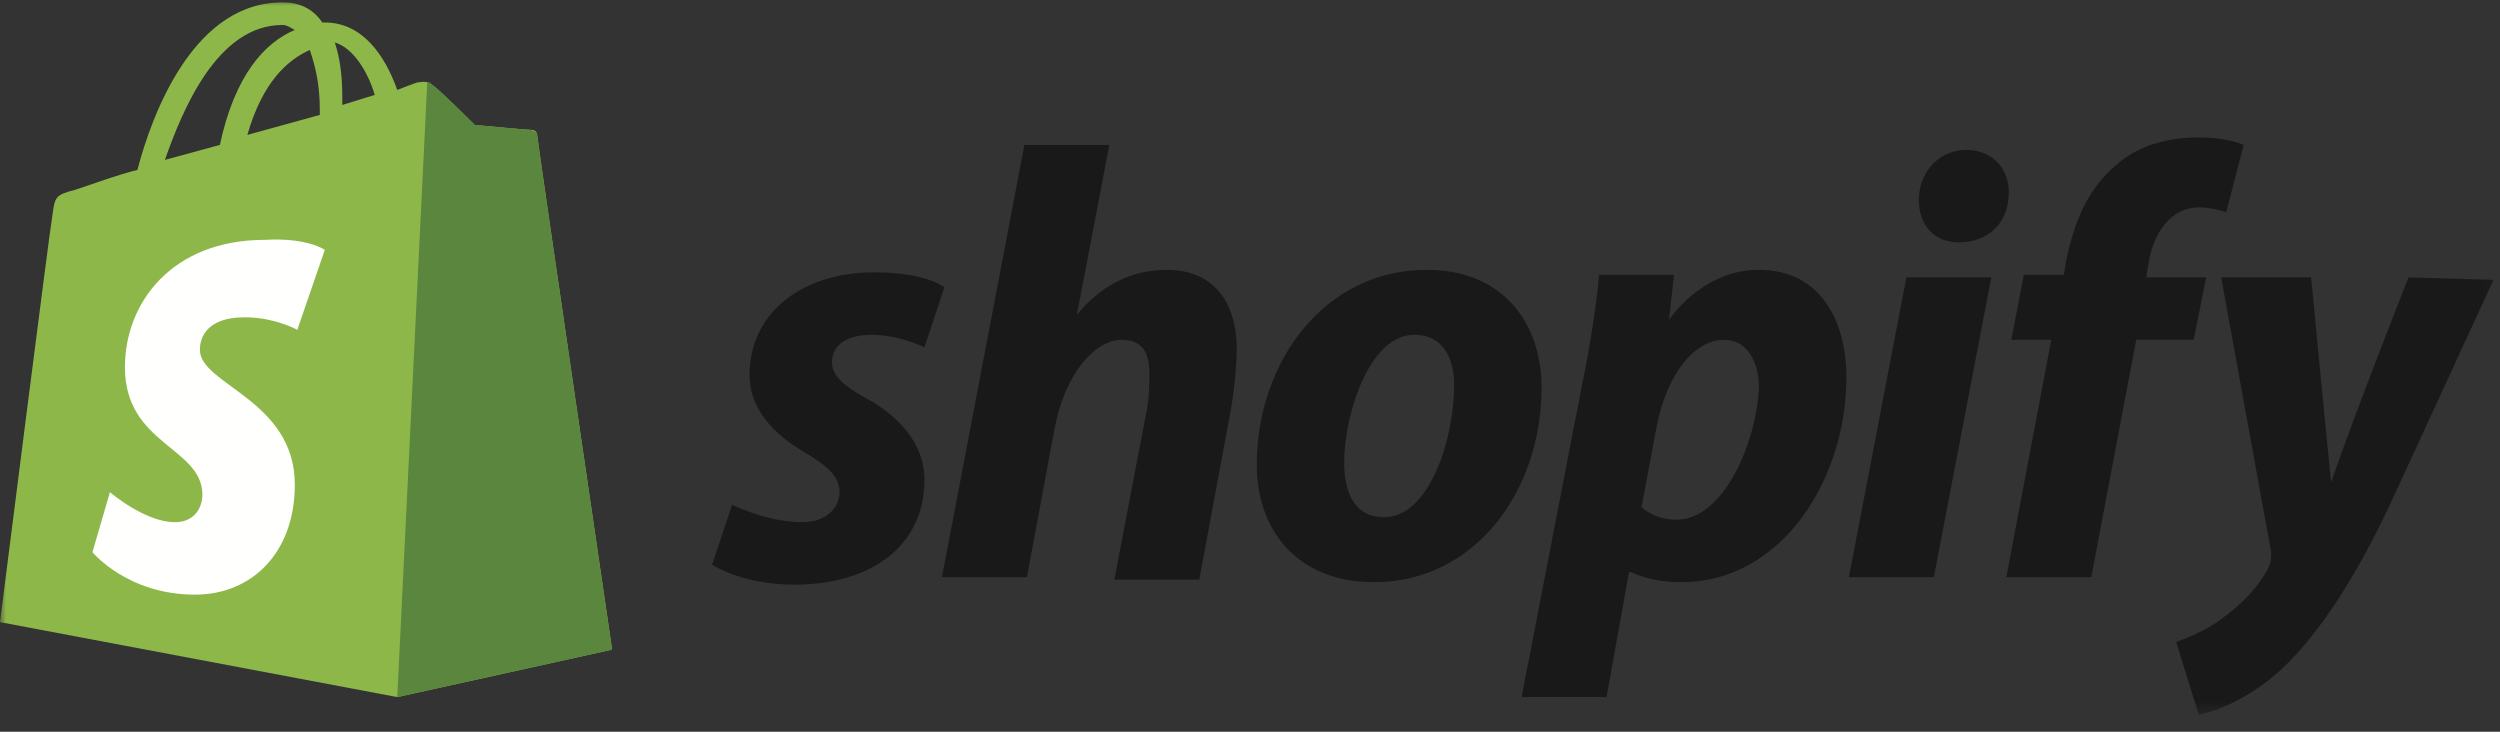 <svg width="205" height="60" viewBox="0 0 205 60" fill="none" xmlns="http://www.w3.org/2000/svg">
<rect x="0" y="0" width="205" height="60" fill="#333333" stroke="none"/>
<g clip-path="url(#clip0_1_2848)">
<mask id="mask0_1_2848" style="mask-type:luminance" maskUnits="userSpaceOnUse" x="0" y="0" width="205" height="59">
<path d="M204.878 0H0V58.595H204.878V0Z" fill="white"/>
</mask>
<g mask="url(#mask0_1_2848)">
<path d="M23.151 2.049C23.561 2.049 23.766 2.254 24.176 2.459C21.717 3.483 19.259 6.146 18.029 11.883L13.522 13.112C14.956 9.015 17.824 2.049 23.151 2.049ZM25.405 4.098C25.815 5.327 26.224 6.761 26.224 9.015C26.224 9.22 26.224 9.22 26.224 9.424L20.283 11.063C21.512 6.761 23.561 4.917 25.405 4.098ZM30.732 7.785L28.068 8.605C28.068 8.4 28.068 8.195 28.068 7.99C28.068 6.146 27.863 4.712 27.454 3.483C28.888 3.893 30.117 5.737 30.732 7.785ZM44.049 11.063C44.049 10.859 43.844 10.654 43.639 10.654C43.229 10.654 38.927 10.244 38.927 10.244C38.927 10.244 35.854 7.171 35.444 6.966C35.034 6.556 34.419 6.761 34.215 6.761C34.215 6.761 33.6 6.966 32.576 7.376C31.551 4.507 29.707 1.844 26.634 1.844H26.429C25.61 0.615 24.381 0.205 23.356 0.205C15.98 1.8946e-05 12.498 9.22 11.268 13.932C9.629 14.341 7.99 14.956 6.146 15.571C4.507 15.98 4.507 16.185 4.302 17.619C4.098 18.644 0 51.015 0 51.015L32.576 57.161L50.195 53.268C50.195 53.268 44.049 11.473 44.049 11.063Z" fill="#8DB849"/>
<path d="M43.434 10.654C43.229 10.654 38.927 10.244 38.927 10.244C38.927 10.244 35.854 7.171 35.444 6.966C35.239 6.761 35.239 6.761 35.034 6.761L32.576 57.161L50.195 53.269C50.195 53.269 44.049 11.473 44.049 11.064C44.049 10.859 43.639 10.654 43.434 10.654Z" fill="#5A863E"/>
<path d="M26.634 20.488L24.38 27.044C24.38 27.044 22.537 26.019 20.078 26.019C16.595 26.019 16.39 28.068 16.39 28.683C16.39 31.551 24.175 32.78 24.175 39.746C24.175 45.278 20.693 48.761 15.98 48.761C10.449 48.761 7.58 45.278 7.58 45.278L9.015 40.361C9.015 40.361 11.883 42.819 14.341 42.819C15.98 42.819 16.595 41.59 16.595 40.566C16.595 36.673 10.244 36.468 10.244 30.117C10.244 24.79 14.136 19.668 21.717 19.668C25.2 19.463 26.634 20.488 26.634 20.488Z" fill="#FFFFFE"/>
<path d="M70.888 32.576C69.044 31.552 68.224 30.732 68.224 29.708C68.224 28.274 69.454 27.454 71.502 27.454C73.756 27.454 75.805 28.478 75.805 28.478L77.444 23.561C77.444 23.561 76.01 22.332 71.707 22.332C65.561 22.332 61.463 25.815 61.463 30.732C61.463 33.6 63.512 35.649 65.971 37.083C68.019 38.313 68.839 39.132 68.839 40.361C68.839 41.591 67.814 42.82 65.766 42.82C62.898 42.82 60.029 41.386 60.029 41.386L58.39 46.303C58.39 46.303 60.849 47.942 65.151 47.942C71.297 47.942 75.805 44.869 75.805 39.337C75.805 36.264 73.551 34.01 70.888 32.576ZM95.678 22.127C92.605 22.127 90.146 23.561 88.302 25.815L90.966 11.883H84L77.239 47.327H84.205L86.458 35.239C87.278 30.732 89.737 27.864 91.99 27.864C93.629 27.864 94.244 28.888 94.244 30.527C94.244 31.552 94.244 32.576 94.039 33.6L91.376 47.532H98.341L101.005 33.191C101.21 31.756 101.415 29.913 101.415 28.683C101.415 24.586 99.366 22.127 95.678 22.127ZM113.502 42.41C111.044 42.41 110.224 40.361 110.224 37.903C110.224 34.01 112.273 27.454 115.961 27.454C118.419 27.454 119.239 29.503 119.239 31.552C119.239 36.059 117.19 42.41 113.502 42.41ZM116.985 22.127C108.585 22.127 103.054 29.708 103.054 38.108C103.054 43.434 106.332 47.737 112.683 47.737C120.878 47.737 126.41 40.361 126.41 31.756C126.41 26.839 123.541 22.127 116.985 22.127ZM137.473 42.615C135.629 42.615 134.605 41.591 134.605 41.591L135.834 35.035C136.654 30.732 138.907 27.864 141.366 27.864C143.415 27.864 144.234 29.913 144.234 31.756C144.029 36.264 141.366 42.615 137.473 42.615ZM144.234 22.127C139.522 22.127 136.858 26.225 136.858 26.225L137.268 22.537H131.122C130.917 24.995 130.302 28.888 129.688 31.756L124.771 57.161H131.736L133.58 46.917H133.785C133.785 46.917 135.219 47.737 137.883 47.737C146.078 47.737 151.405 39.337 151.405 30.937C151.405 26.43 149.356 22.127 144.234 22.127ZM161.239 12.293C158.985 12.293 157.346 14.137 157.346 16.391C157.346 18.439 158.576 19.874 160.624 19.874C162.878 19.874 164.722 18.439 164.722 15.776C164.722 13.727 163.288 12.293 161.239 12.293ZM151.61 47.327H158.576L163.288 22.742H156.322L151.61 47.327ZM180.907 22.742H175.99L176.195 21.513C176.605 19.054 178.039 17.005 180.293 17.005C181.522 17.005 182.546 17.415 182.546 17.415L183.981 11.883C183.981 11.883 182.751 11.269 180.293 11.269C177.834 11.269 175.376 11.883 173.532 13.522C171.073 15.571 170.049 18.439 169.434 21.308L169.229 22.537H165.951L164.927 27.864H168.205L164.517 47.327H171.483L175.171 27.864H179.883L180.907 22.742ZM197.502 22.742C197.502 22.742 193.2 33.6 191.151 39.542C190.946 37.698 189.512 22.742 189.512 22.742H182.137L186.234 45.278C186.234 45.688 186.234 46.098 186.029 46.508C185.21 48.147 183.776 49.581 182.342 50.605C181.112 51.63 179.473 52.244 178.449 52.654L180.293 58.596C181.727 58.391 184.595 57.161 187.054 54.908C190.127 52.039 193.2 47.327 196.068 41.181L204.468 22.947L197.502 22.742Z" fill="#1A1919"/>
</g>
</g>
<defs>
<clipPath id="clip0_1_2848">
<rect width="204.878" height="60" fill="white"/>
</clipPath>
</defs>
</svg>
